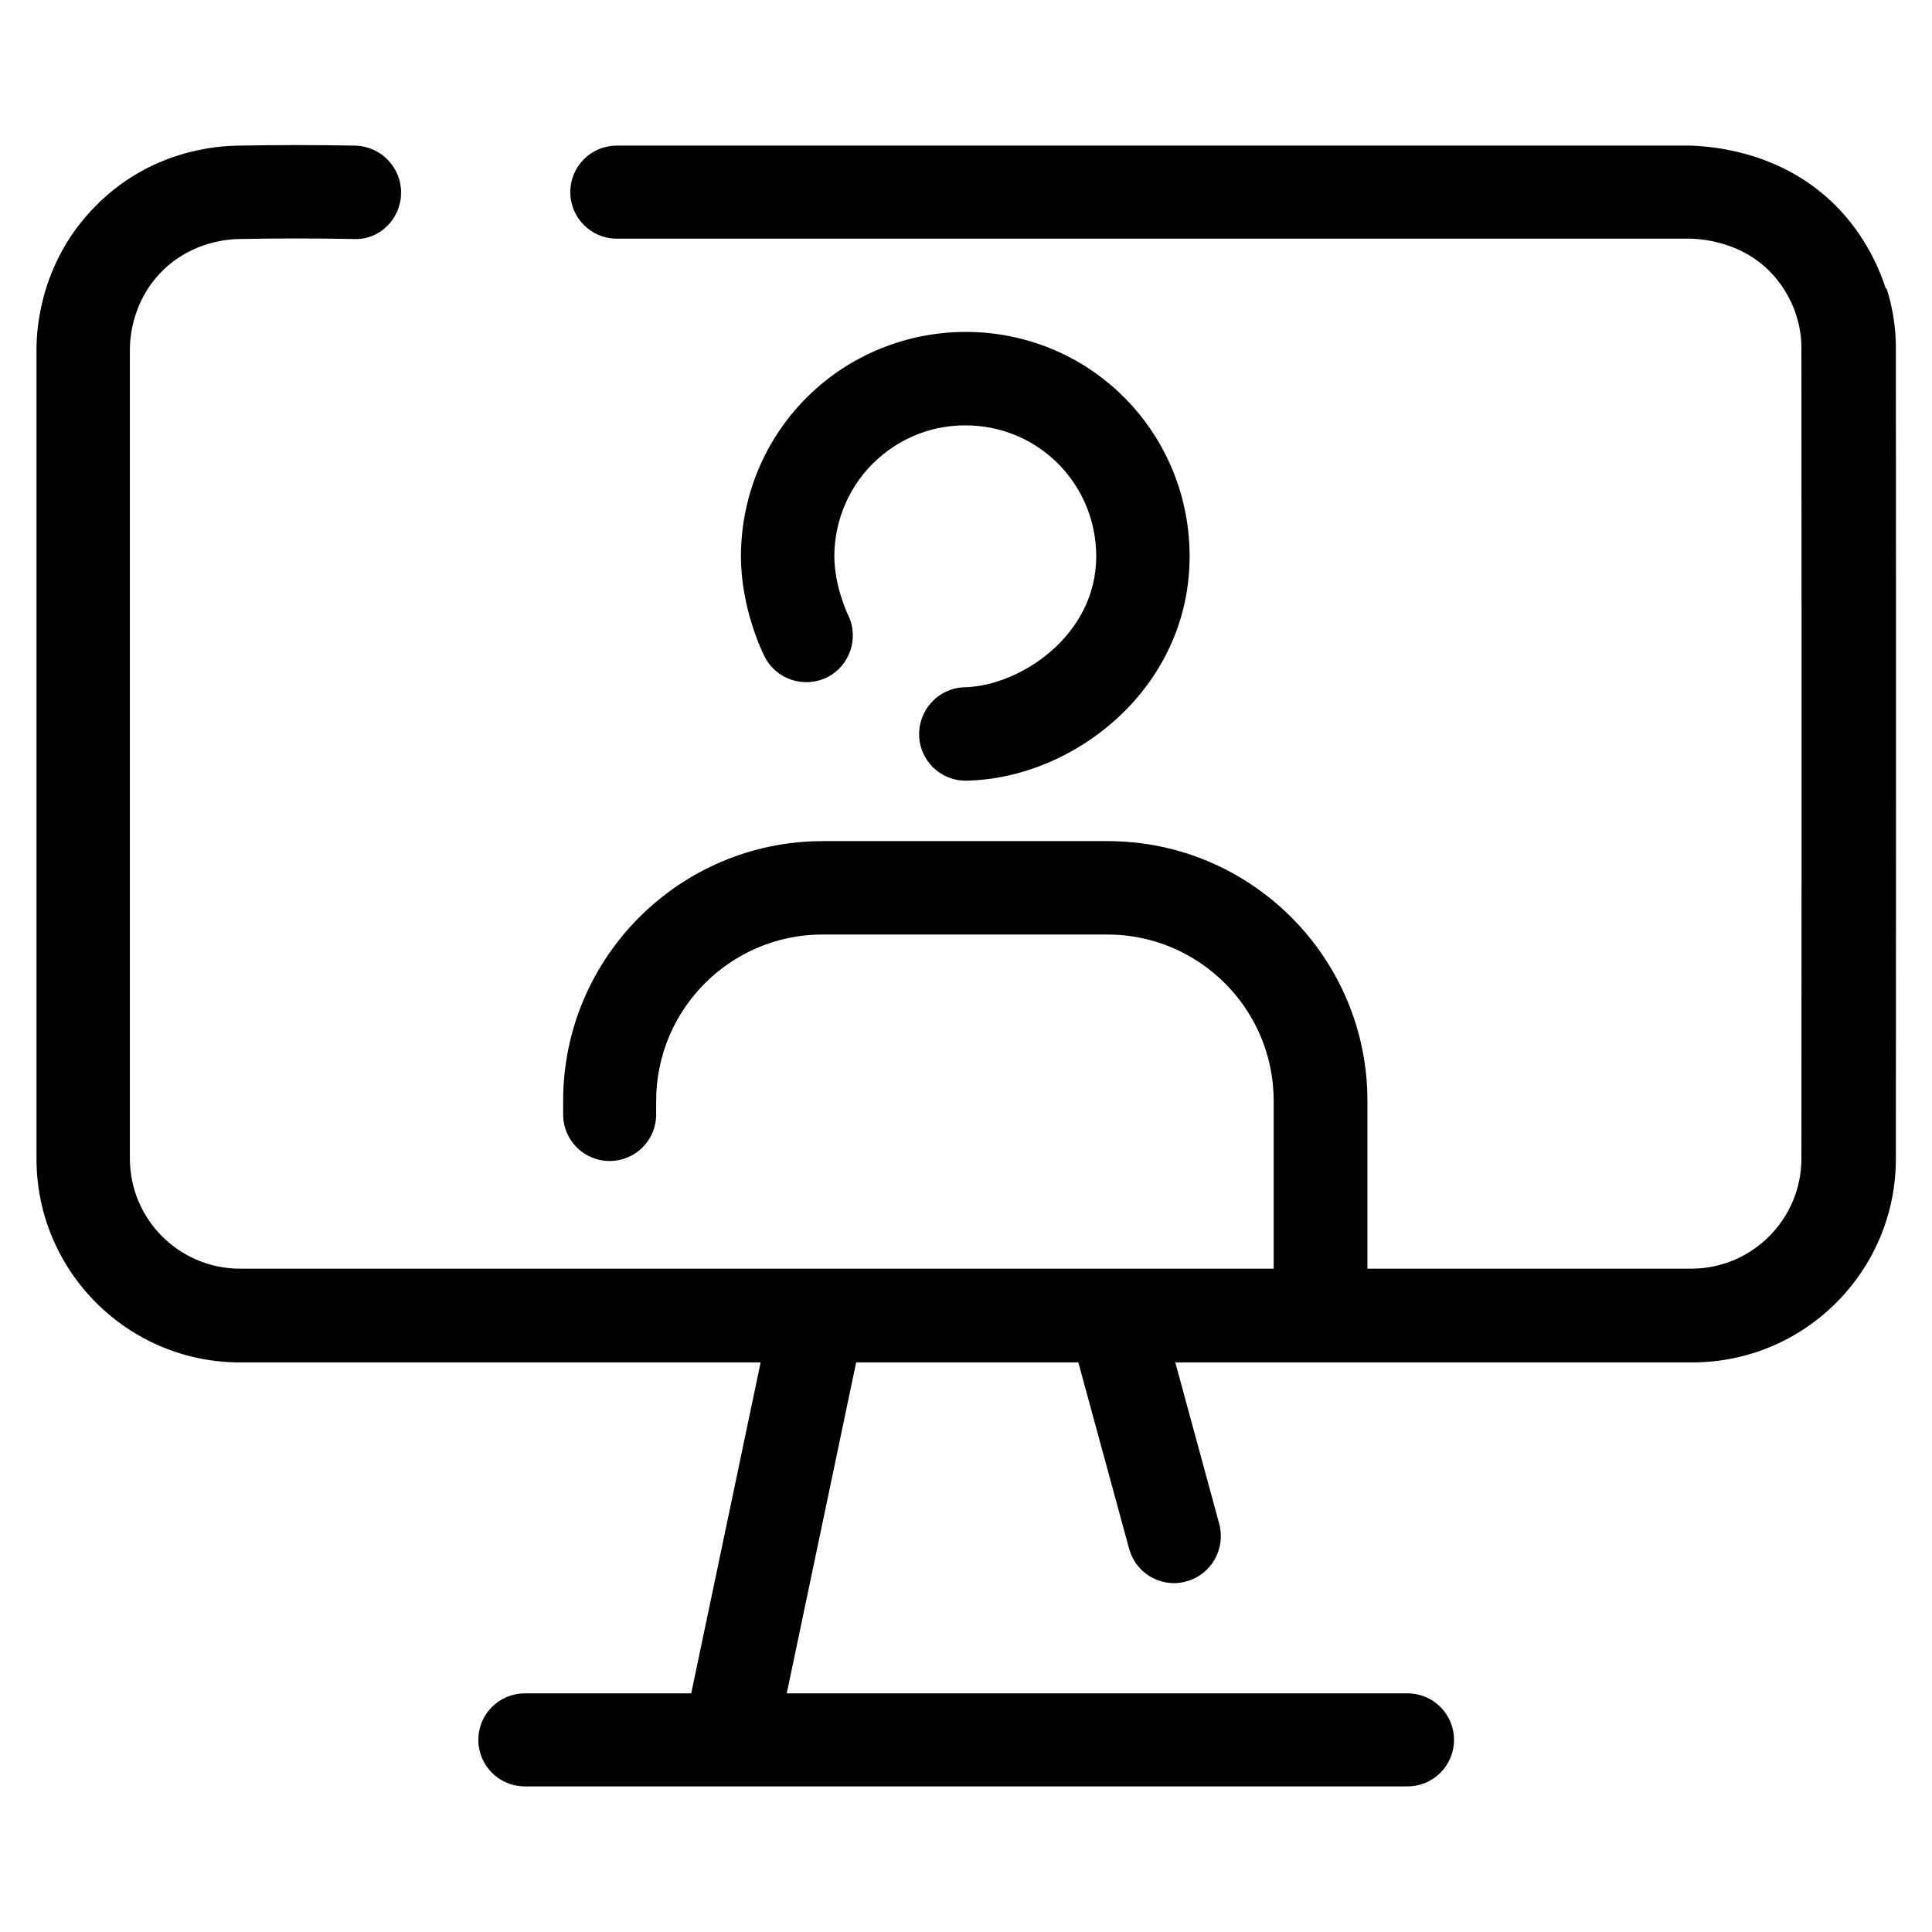 <?xml version="1.0" encoding="UTF-8"?><svg id="b" xmlns="http://www.w3.org/2000/svg" width="54" height="54" viewBox="0 0 54 54"><path d="m52.71,8.07c-.16-.5-.55-1.47-1.41-2.33-1.44-1.44-3.27-1.64-4.02-1.67h-30.04c-.72,0-1.3.58-1.3,1.3s.58,1.3,1.3,1.3h30c.41.01,1.43.12,2.21.9.48.48.7,1.04.76,1.26.14.43.14.79.14.92,0,1.25.01,10.25,0,22.63,0,1.7-1.38,3.08-3.08,3.08h-9.05v-4.69c0-4-3.25-7.26-7.26-7.26h-7.96c-4,0-7.26,3.25-7.26,7.26v.38c0,.72.58,1.3,1.3,1.3s1.3-.58,1.3-1.3v-.38c0-2.56,2.08-4.65,4.65-4.65h7.96c2.56,0,4.65,2.08,4.65,4.65v4.69H6.71c-1.7,0-3.08-1.38-3.08-3.08V9.76c0-.3.06-1.34.9-2.18.84-.84,1.88-.9,2.2-.9,1.02-.02,2.07-.02,3.15,0,.73.04,1.32-.56,1.33-1.28.01-.72-.56-1.31-1.28-1.33-1.11-.02-2.2-.02-3.22,0-.71,0-2.52.16-4.02,1.67-1.5,1.5-1.67,3.31-1.67,4.02v22.63c0,3.14,2.55,5.69,5.69,5.69h14.55l-1.94,9.25h-4.65c-.72,0-1.3.58-1.3,1.3s.58,1.3,1.3,1.3h24.67c.72,0,1.3-.58,1.3-1.3s-.58-1.3-1.3-1.3h-17.35l1.94-9.25h6.21l1.42,5.21c.16.58.68.96,1.26.96.11,0,.23-.02.34-.05.7-.19,1.1-.91.92-1.6l-1.23-4.52h14.45c3.14,0,5.69-2.55,5.69-5.69.01-12.38,0-21.39,0-22.64,0-.22,0-.88-.26-1.69Z"/><path d="m26.97,19.21c-.72.01-1.29.61-1.28,1.33.01.71.59,1.28,1.3,1.28,0,0,.02,0,.02,0,3.02-.06,6.24-2.59,6.24-6.27,0-3.23-2.41-5.91-5.61-6.24-1.77-.18-3.54.39-4.86,1.58-1.32,1.19-2.07,2.88-2.07,4.66,0,1.45.59,2.66.66,2.8.32.64,1.1.9,1.75.58.64-.32.9-1.11.58-1.75,0,0-.38-.79-.38-1.63,0-1.03.44-2.03,1.21-2.72.78-.7,1.79-1.03,2.84-.92,1.86.19,3.27,1.76,3.27,3.64,0,2.23-2.15,3.63-3.69,3.66Z"/></svg>